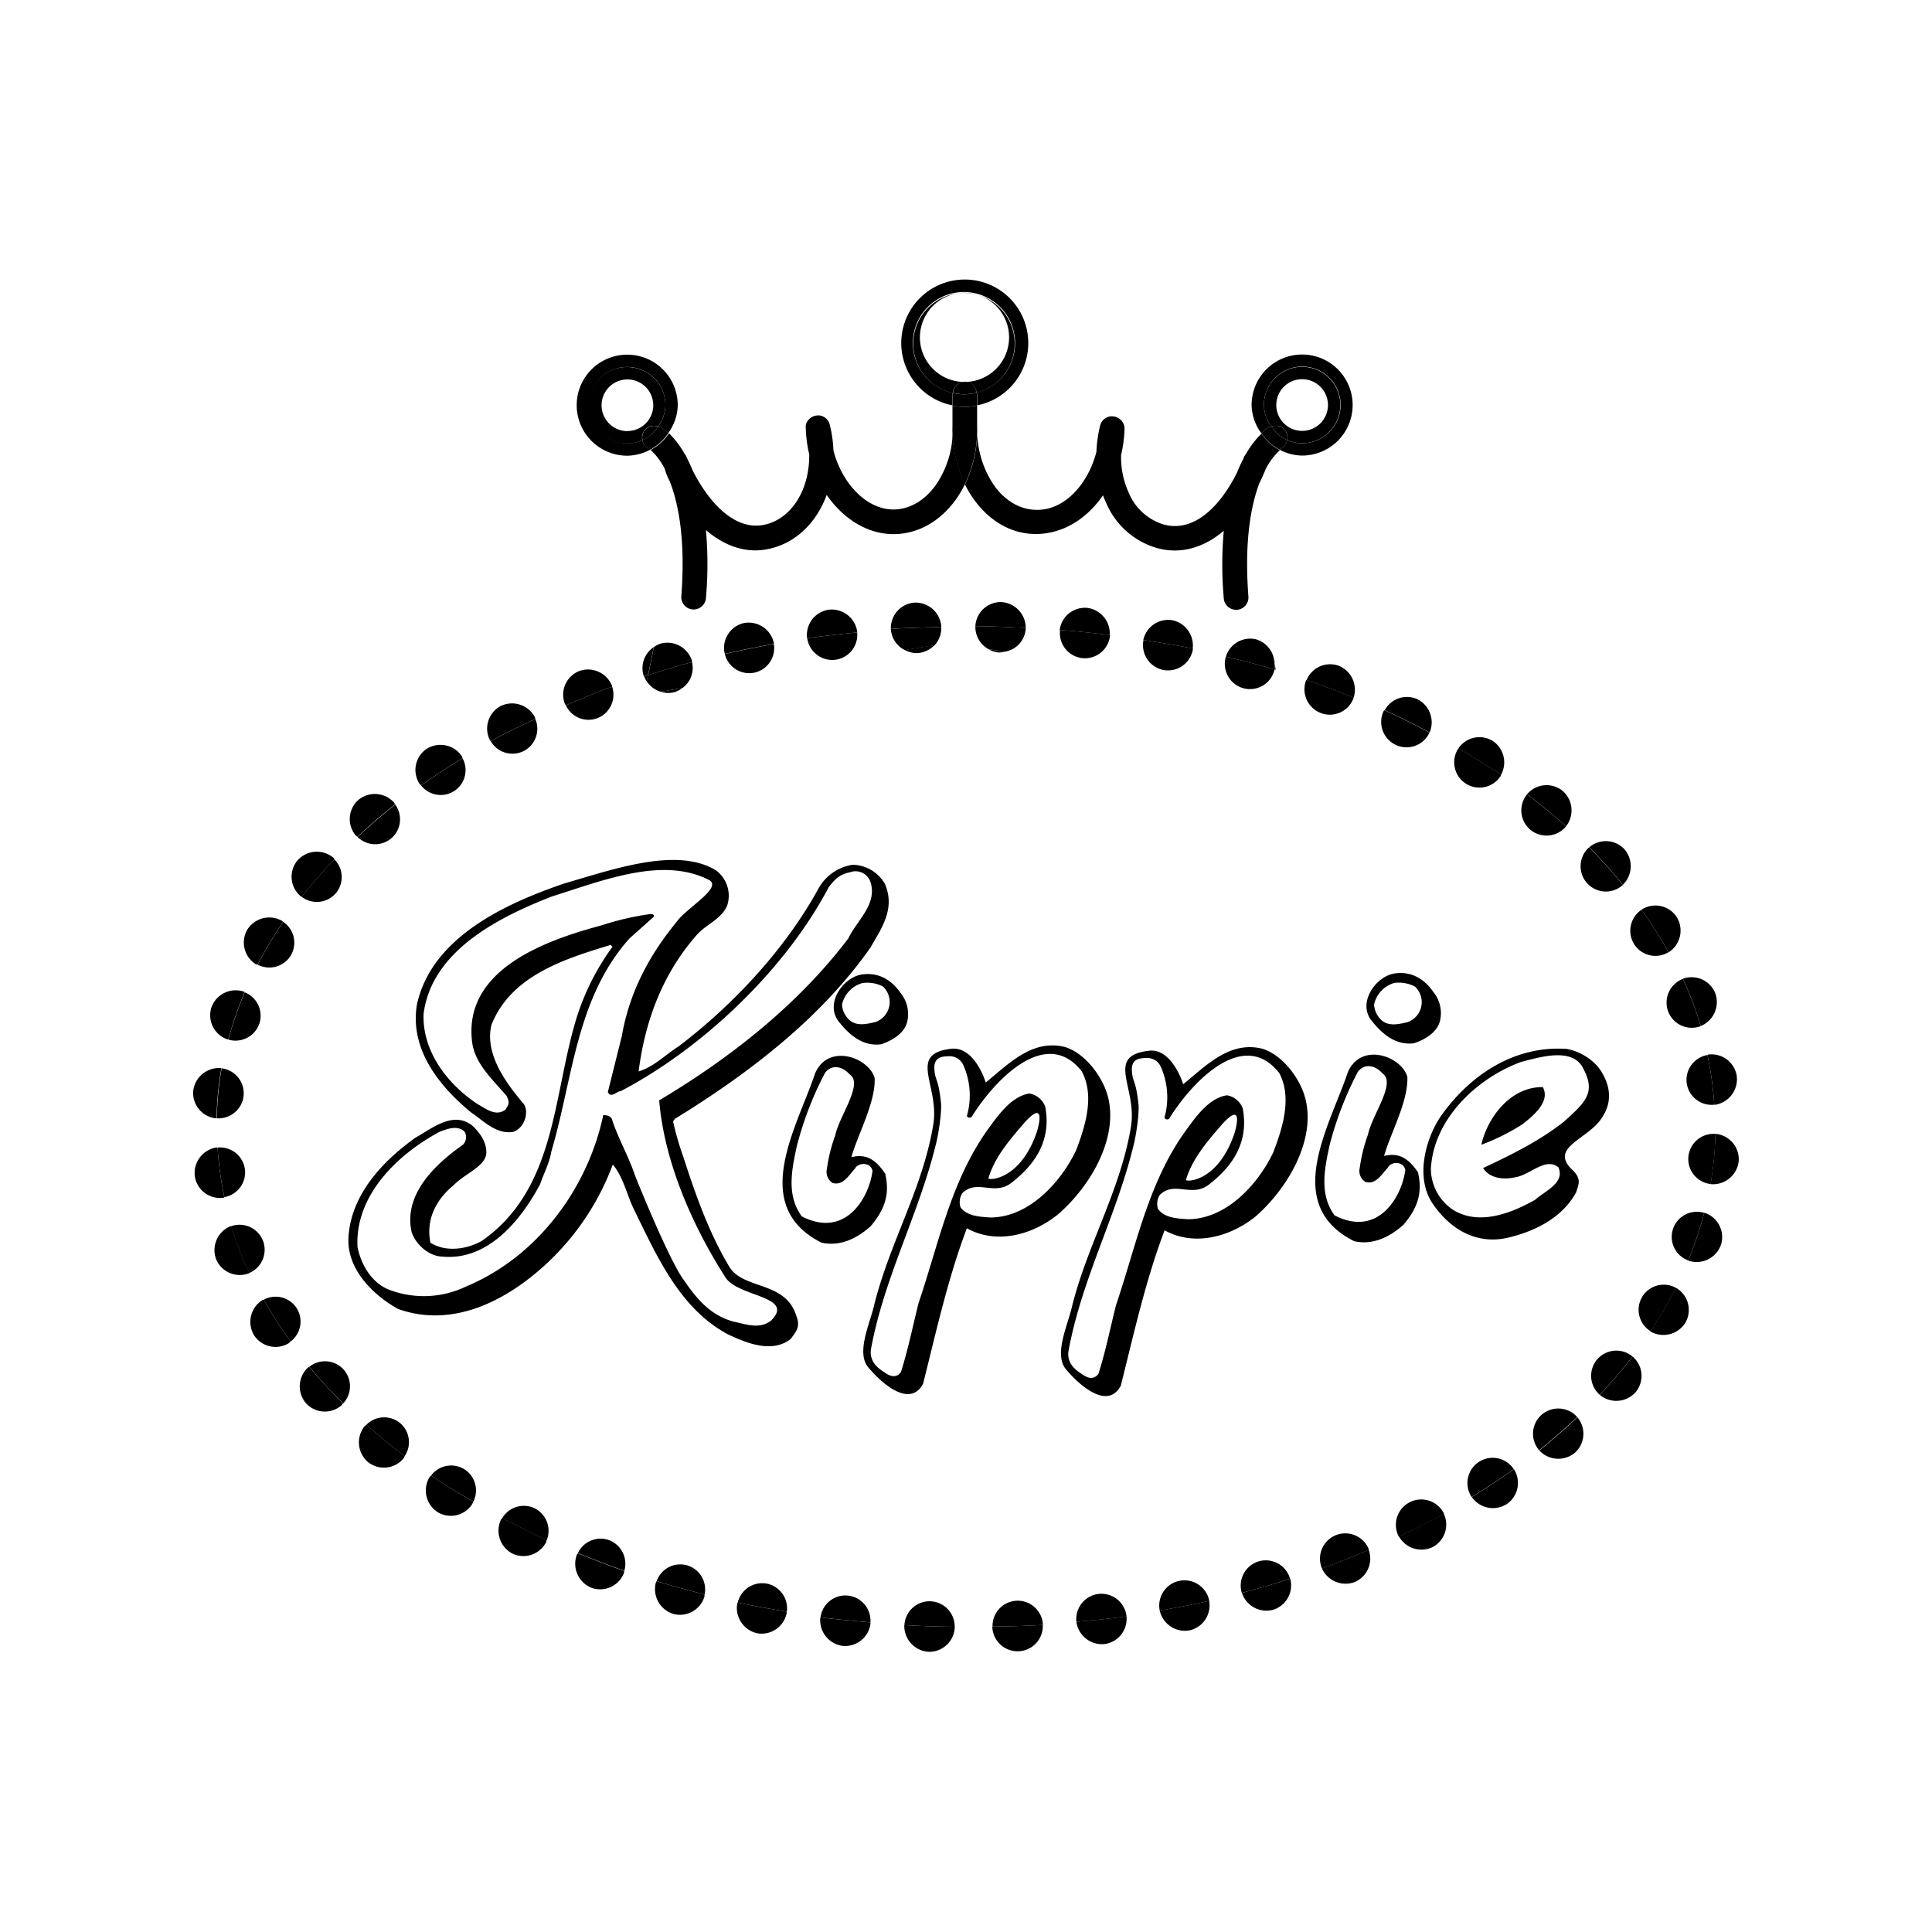 <svg id="Laag_1" data-name="Laag 1" xmlns="http://www.w3.org/2000/svg" viewBox="0 0 400 400"><title>svg-verzamel</title><path d="M264.09,138.69c0-.4-.12-.84-.18-1.26a4.7,4.7,0,0,1-.06,1.18Z"/><path d="M187.22,336.59a5.36,5.36,0,0,0,5.12,5.4,5.28,5.28,0,0,0,5.33-5.07s0-.07,0-.11c-3.5-.05-7-.15-10.41-.35C187.25,336.51,187.22,336.54,187.22,336.59Z"/><path d="M192.68,331.53a5.21,5.21,0,0,0-5.43,4.93c3.44.2,6.91.3,10.41.35A5.23,5.23,0,0,0,192.68,331.53Z"/><path d="M169.83,335a5.35,5.35,0,0,0,4.7,5.77,5.3,5.3,0,0,0,5.7-4.65c0-.08,0-.14,0-.22-3.47-.31-6.94-.6-10.33-1.05C169.87,334.89,169.84,334.93,169.83,335Z"/><path d="M175.65,330.36a5.2,5.2,0,0,0-5.77,4.48c3.39.45,6.86.74,10.33,1.05A5.21,5.21,0,0,0,175.65,330.36Z"/><path d="M152.63,332.05a5.36,5.36,0,0,0,4.24,6.12,5.29,5.29,0,0,0,6-4.19c0-.11,0-.21,0-.31-3.42-.58-6.84-1.16-10.17-1.88C152.72,331.88,152.65,332,152.63,332.05Z"/><path d="M158.8,327.88a5.21,5.21,0,0,0-6.06,3.91c3.33.72,6.75,1.3,10.17,1.88A5.22,5.22,0,0,0,158.8,327.88Z"/><path d="M135.77,327.72a5.36,5.36,0,0,0,3.72,6.45,5.29,5.29,0,0,0,6.37-3.67c0-.13,0-.26,0-.39-3.36-.85-6.67-1.76-9.92-2.76C135.91,327.49,135.81,327.58,135.77,327.72Z"/><path d="M142.26,324.09a5.17,5.17,0,0,0-6.3,3.26c3.25,1,6.56,1.91,9.92,2.76A5.17,5.17,0,0,0,142.26,324.09Z"/><path d="M119.39,322a5.36,5.36,0,0,0,3.13,6.76,5.29,5.29,0,0,0,6.67-3.1c.05-.14,0-.28.07-.41-3.29-1.14-6.47-2.38-9.61-3.67C119.58,321.69,119.45,321.79,119.39,322Z"/><path d="M126.18,318.9a5.2,5.2,0,0,0-6.53,2.63c3.14,1.29,6.32,2.53,9.61,3.67A5.21,5.21,0,0,0,126.18,318.9Z"/><path d="M103.69,314.68a5.35,5.35,0,0,0,2.46,7,5.29,5.29,0,0,0,6.94-2.43c.06-.13,0-.27.1-.39-3.17-1.44-6.2-3-9.2-4.59C103.9,314.43,103.77,314.53,103.69,314.68Z"/><path d="M110.74,312.3a5.19,5.19,0,0,0-6.75,2c3,1.59,6,3.15,9.2,4.59A5.2,5.2,0,0,0,110.74,312.3Z"/><path d="M88.93,305.83a5.33,5.33,0,0,0,1.68,7.24,5.26,5.26,0,0,0,7.16-1.66,4.5,4.5,0,0,0,.2-.51c-3-1.75-5.93-3.53-8.71-5.42C89.16,305.61,89,305.68,88.93,305.83Z"/><path d="M96.2,304.23a5.2,5.2,0,0,0-6.94,1.25C92,307.37,95,309.15,98,310.9A5.19,5.19,0,0,0,96.2,304.23Z"/><path d="M75.45,295.33a5.35,5.35,0,0,0,.77,7.4,5.28,5.28,0,0,0,7.31-.76c.13-.15.16-.34.27-.49-2.78-2.1-5.4-4.27-7.92-6.5C75.75,295.11,75.58,295.18,75.45,295.33Z"/><path d="M82.86,294.65a5.18,5.18,0,0,0-7,.33c2.52,2.23,5.14,4.4,7.92,6.5A5.18,5.18,0,0,0,82.86,294.65Z"/><path d="M63.73,283.16a5.34,5.34,0,0,0-.31,7.44,5.27,5.27,0,0,0,7.34.31c.1-.1.15-.24.25-.34q-3.72-3.69-7-7.6C64,283.05,63.83,283.07,63.73,283.16Z"/><path d="M71.16,283.57a5.19,5.19,0,0,0-7.11-.6q3.24,3.9,7,7.6A5.2,5.2,0,0,0,71.16,283.57Z"/><path d="M54.23,269.23a5.35,5.35,0,0,0-1.6,7.27,5.29,5.29,0,0,0,7.18,1.58c.14-.09.22-.23.35-.33a88.57,88.57,0,0,1-5.55-8.66C54.48,269.15,54.35,269.16,54.23,269.23Z"/><path d="M61.47,270.92a5.17,5.17,0,0,0-6.86-1.83,88.57,88.57,0,0,0,5.55,8.66A5.18,5.18,0,0,0,61.47,270.92Z"/><path d="M47.73,253.87a5.35,5.35,0,0,0-3,6.79,5.29,5.29,0,0,0,6.71,3c.07,0,.12-.09.19-.12a74.81,74.81,0,0,1-3.75-9.69A.5.5,0,0,0,47.73,253.87Z"/><path d="M54.49,257a5.21,5.21,0,0,0-6.64-3.13,74.81,74.81,0,0,0,3.75,9.69A5.22,5.22,0,0,0,54.49,257Z"/><path d="M44.82,237.57a5.36,5.36,0,0,0-4.48,6,5.28,5.28,0,0,0,5.87,4.42,2.5,2.5,0,0,0,.25-.09,69.18,69.18,0,0,1-1.41-10.26A1.79,1.79,0,0,0,44.82,237.57Z"/><path d="M50.71,242.12a5.2,5.2,0,0,0-5.66-4.53,69.18,69.18,0,0,0,1.41,10.26A5.2,5.2,0,0,0,50.71,242.12Z"/><path d="M45.75,221.14A5.36,5.36,0,0,0,40,225.89a5.28,5.28,0,0,0,4.7,5.65.57.57,0,0,0,.13,0,68.75,68.75,0,0,1,1-10.35A.74.74,0,0,0,45.75,221.14Z"/><path d="M50.43,226.92a5.21,5.21,0,0,0-4.54-5.74,68.75,68.75,0,0,0-1,10.35A5.22,5.22,0,0,0,50.43,226.92Z"/><path d="M50.41,205.28a5.34,5.34,0,0,0-6.65,3.33,5.28,5.28,0,0,0,3.3,6.57c.07,0,.14,0,.21,0a76.1,76.1,0,0,1,3.39-9.79A2,2,0,0,0,50.41,205.28Z"/><path d="M53.67,212a5.21,5.21,0,0,0-3-6.55,76.1,76.1,0,0,0-3.39,9.79A5.22,5.22,0,0,0,53.67,212Z"/><path d="M58.37,190.64a5.36,5.36,0,0,0-7.2,1.89A5.3,5.3,0,0,0,53,199.65c.1,0,.21,0,.31.1a86.63,86.63,0,0,1,5.29-8.86C58.54,190.82,58.48,190.71,58.37,190.64Z"/><path d="M60.18,197.86a5.2,5.2,0,0,0-1.54-7,86.63,86.63,0,0,0-5.29,8.86A5.2,5.2,0,0,0,60.18,197.86Z"/><path d="M69,177.56a5.36,5.36,0,0,0-7.42.59,5.29,5.29,0,0,0,.58,7.33c.1.08.22.11.32.18,2.09-2.66,4.38-5.23,6.79-7.74A4.22,4.22,0,0,0,69,177.56Z"/><path d="M69.47,185a5.19,5.19,0,0,0-.23-7.07c-2.41,2.51-4.7,5.08-6.79,7.74A5.19,5.19,0,0,0,69.47,185Z"/><path d="M81.59,166.17a5.34,5.34,0,0,0-7.42-.53,5.28,5.28,0,0,0-.52,7.33c.1.12.24.17.35.28,2.48-2.3,5-4.55,7.8-6.71C81.71,166.42,81.69,166.28,81.59,166.17Z"/><path d="M81,173.58a5.19,5.19,0,0,0,.83-7c-2.75,2.16-5.32,4.41-7.8,6.71A5.19,5.19,0,0,0,81,173.58Z"/><path d="M95.6,156.53a5.36,5.36,0,0,0-7.3-1.47,5.27,5.27,0,0,0-1.45,7.2c.09.14.23.21.33.34,2.75-1.95,5.63-3.82,8.6-5.62C95.7,156.83,95.69,156.67,95.6,156.53Z"/><path d="M94,163.8A5.18,5.18,0,0,0,95.78,157c-3,1.8-5.85,3.67-8.6,5.62A5.17,5.17,0,0,0,94,163.8Z"/><path d="M110.73,148.46a5.35,5.35,0,0,0-7.09-2.27,5.29,5.29,0,0,0-2.24,7c0,.1.15.16.2.25,3-1.63,6.1-3.12,9.23-4.6C110.78,148.72,110.79,148.59,110.73,148.46Z"/><path d="M108.37,155.52a5.18,5.18,0,0,0,2.46-6.67c-3.13,1.48-6.27,3-9.23,4.6A5.19,5.19,0,0,0,108.37,155.52Z"/><path d="M126.68,141.91a5.35,5.35,0,0,0-6.83-2.95,5.27,5.27,0,0,0-2.91,6.74,3.7,3.7,0,0,0,.21.33c3.14-1.34,6.29-2.68,9.58-3.87C126.7,142.08,126.72,142,126.68,141.91Z"/><path d="M123.65,148.7a5.2,5.2,0,0,0,3.08-6.54c-3.29,1.19-6.44,2.53-9.58,3.87A5.18,5.18,0,0,0,123.65,148.7Z"/><path d="M135.31,134a5.25,5.25,0,0,0-2.11,5.71c0,.12.12.2.16.31l.79-.25C134.58,137.82,135,135.87,135.31,134Z"/><path d="M143.27,137.08a2.3,2.3,0,0,0,0-.26,5.34,5.34,0,0,0-6.53-3.56,5.1,5.1,0,0,0-1.4.75c-.33,1.86-.73,3.81-1.16,5.77C137.15,138.82,140.17,137.9,143.27,137.08Z"/><path d="M134.15,139.78l-.79.25a4.71,4.71,0,0,0,.51,1C134,140.59,134.06,140.19,134.15,139.78Z"/><path d="M139.61,143.31a5.21,5.21,0,0,0,1.69-.87l-4.5.77A4.88,4.88,0,0,0,139.61,143.31Z"/><path d="M143.27,137.08c-3.1.82-6.12,1.74-9.12,2.7-.09.41-.19.81-.28,1.22a5.11,5.11,0,0,0,2.93,2.21l4.5-.77A5.13,5.13,0,0,0,143.27,137.08Z"/><path d="M160.22,133.13A5.34,5.34,0,0,0,154,129a5.28,5.28,0,0,0-4,6.14c0,.09.08.15.1.23,3.33-.77,6.72-1.45,10.15-2.07C160.21,133.27,160.24,133.2,160.22,133.13Z"/><path d="M156.06,139.29a5.2,5.2,0,0,0,4.16-5.95c-3.43.62-6.82,1.3-10.15,2.07A5.2,5.2,0,0,0,156.06,139.29Z"/><path d="M177.48,130.79a5.34,5.34,0,0,0-5.88-4.56,5.28,5.28,0,0,0-4.51,5.8c0,.05,0,.08,0,.12,3.4-.5,6.86-.86,10.34-1.22C177.46,130.88,177.49,130.84,177.48,130.79Z"/><path d="M172.84,136.61a5.21,5.21,0,0,0,4.63-5.68c-3.48.36-6.94.72-10.34,1.22A5.23,5.23,0,0,0,172.84,136.61Z"/><path d="M194.89,129.76a5.35,5.35,0,0,0-5.52-5,5.29,5.29,0,0,0-4.93,5.45c3.43-.24,6.94-.3,10.44-.39C194.88,129.8,194.89,129.78,194.89,129.76Z"/><path d="M189.83,135.22a5.31,5.31,0,0,0,3.66-1.66l-6.15,1A4.92,4.92,0,0,0,189.83,135.22Z"/><path d="M194.88,129.83c-3.5.09-7,.15-10.44.39h0a5.22,5.22,0,0,0,2.9,4.38l6.15-1A5.21,5.21,0,0,0,194.88,129.83Z"/><path d="M207.24,124.65a5.26,5.26,0,0,0-5.3,5c3.52,0,7,.19,10.43.36A5.36,5.36,0,0,0,207.24,124.65Z"/><path d="M206.92,135.1a6.31,6.31,0,0,0,1-.15l-3.25-.54A4.83,4.83,0,0,0,206.92,135.1Z"/><path d="M212.37,130v0c-3.46-.17-6.91-.34-10.43-.36,0,0,0,0,0,.07a5.24,5.24,0,0,0,2.72,4.69l3.25.54A5.13,5.13,0,0,0,212.37,130Z"/><path d="M225.06,125.85a5.27,5.27,0,0,0-5.66,4.57c3.49.27,6.94.63,10.36,1.06A5.34,5.34,0,0,0,225.06,125.85Z"/><path d="M224,136.25a5.23,5.23,0,0,0,5.82-4.64c0-.05,0-.09,0-.13-3.42-.43-6.87-.79-10.36-1.06a.24.24,0,0,0,0,.09A5.23,5.23,0,0,0,224,136.25Z"/><path d="M242.71,128.41a5.27,5.27,0,0,0-6,4.09c3.44.55,6.88,1.08,10.23,1.77A5.34,5.34,0,0,0,242.71,128.41Z"/><path d="M240.8,138.7a5.23,5.23,0,0,0,6.16-4.18,2.09,2.09,0,0,0,0-.25c-3.35-.69-6.79-1.22-10.23-1.77,0,0,0,.07,0,.11A5.25,5.25,0,0,0,240.8,138.7Z"/><path d="M263.73,136.11c.06.46.12.88.18,1.32A4.89,4.89,0,0,0,263.73,136.11Z"/><path d="M260.11,132.38a5.26,5.26,0,0,0-6.3,3.56c3.4.83,6.76,1.69,10,2.67a4.7,4.7,0,0,0,.06-1.18c-.06-.44-.12-.86-.18-1.32A5.33,5.33,0,0,0,260.11,132.38Z"/><path d="M257.35,142.47a5.22,5.22,0,0,0,6.48-3.65c0-.07,0-.14,0-.21-3.28-1-6.64-1.84-10-2.67,0,.05-.05.08-.06.13A5.23,5.23,0,0,0,257.35,142.47Z"/><path d="M277.09,137.81a5.27,5.27,0,0,0-6.58,3c3.33,1.13,6.57,2.34,9.75,3.62A5.34,5.34,0,0,0,277.09,137.81Z"/><path d="M273.45,147.62a5.23,5.23,0,0,0,6.78-3.07c0-.05,0-.1,0-.15-3.18-1.28-6.42-2.49-9.75-3.62,0,.05-.07.08-.09.14A5.25,5.25,0,0,0,273.45,147.62Z"/><path d="M293.47,144.77a5.24,5.24,0,0,0-6.78,2.27c3.21,1.44,6.27,3,9.3,4.61A5.36,5.36,0,0,0,293.47,144.77Z"/><path d="M288.91,154.19a5.23,5.23,0,0,0,7-2.4s0-.1,0-.14c-3-1.6-6.09-3.17-9.3-4.61,0,.07-.11.11-.15.19A5.25,5.25,0,0,0,288.91,154.19Z"/><path d="M309,153.37a5.27,5.27,0,0,0-7.06,1.57c3,1.77,6,3.56,8.83,5.48A5.33,5.33,0,0,0,309,153.37Z"/><path d="M303.47,162.23a5.22,5.22,0,0,0,7.26-1.62c0-.06,0-.13.07-.19-2.81-1.92-5.8-3.71-8.83-5.48,0,.05-.07.07-.1.11A5.25,5.25,0,0,0,303.47,162.23Z"/><path d="M323.45,163.68a5.28,5.28,0,0,0-7.28.75q4.24,3.21,8.07,6.63A5.33,5.33,0,0,0,323.45,163.68Z"/><path d="M316.83,171.78a5.24,5.24,0,0,0,7.41-.7v0q-3.83-3.42-8.07-6.63s0,0,0,0A5.24,5.24,0,0,0,316.83,171.78Z"/><path d="M336,183.18a5.36,5.36,0,0,0,.27-7.41,5.26,5.26,0,0,0-7.24-.34C331.56,177.93,333.85,180.53,336,183.18Z"/><path d="M328.57,182.83a5.23,5.23,0,0,0,7.44.38l0,0c-2.18-2.65-4.47-5.25-7-7.75a.6.6,0,0,0-.11.06A5.25,5.25,0,0,0,328.57,182.83Z"/><path d="M345.57,197.1a5.34,5.34,0,0,0,1.56-7.27,5.27,5.27,0,0,0-7.18-1.55l-.08.07a88.79,88.79,0,0,1,5.57,8.8A.69.69,0,0,0,345.57,197.1Z"/><path d="M338.31,195.45a5.22,5.22,0,0,0,7.13,1.7,88.79,88.79,0,0,0-5.57-8.8A5.23,5.23,0,0,0,338.31,195.45Z"/><path d="M355.13,205.64a5.28,5.28,0,0,0-6.71-3,75.75,75.75,0,0,1,3.71,9.78A5.35,5.35,0,0,0,355.13,205.64Z"/><path d="M345.36,209.37a5.23,5.23,0,0,0,6.77,3.08h0a75.75,75.75,0,0,0-3.71-9.78h0A5.26,5.26,0,0,0,345.36,209.37Z"/><path d="M355.12,228.73a5.36,5.36,0,0,0,4.45-6,5.27,5.27,0,0,0-5.89-4.39c-.07,0-.12,0-.18.06a72.36,72.36,0,0,1,1.42,10.29C355,228.71,355.05,228.74,355.12,228.73Z"/><path d="M349.21,224.21a5.21,5.21,0,0,0,5.71,4.51,72.36,72.36,0,0,0-1.42-10.29A5.23,5.23,0,0,0,349.21,224.21Z"/><path d="M354.28,245.17a5.34,5.34,0,0,0,5.7-4.78,5.28,5.28,0,0,0-4.72-5.63s-.07,0-.11,0a71.53,71.53,0,0,1-1,10.37S354.24,245.17,354.28,245.17Z"/><path d="M349.57,239.41a5.21,5.21,0,0,0,4.6,5.73,71.53,71.53,0,0,0,1-10.37A5.22,5.22,0,0,0,349.57,239.41Z"/><path d="M349.69,261.05a5.34,5.34,0,0,0,6.63-3.37,5.28,5.28,0,0,0-3.32-6.55,1.11,1.11,0,0,0-.17,0,76.44,76.44,0,0,1-3.3,9.85C349.59,261,349.63,261,349.69,261.05Z"/><path d="M346.4,254.37a5.2,5.2,0,0,0,3.13,6.59,76.44,76.44,0,0,0,3.3-9.85A5.21,5.21,0,0,0,346.4,254.37Z"/><path d="M341.8,275.72a5.35,5.35,0,0,0,7.18-1.94,5.27,5.27,0,0,0-1.89-7.09.88.88,0,0,0-.15-.05,87.78,87.78,0,0,1-5.23,9S341.76,275.69,341.8,275.72Z"/><path d="M340,268.5a5.22,5.22,0,0,0,1.75,7.13,87.78,87.78,0,0,0,5.23-9A5.21,5.21,0,0,0,340,268.5Z"/><path d="M331.25,288.82a5.34,5.34,0,0,0,7.41-.61,5.28,5.28,0,0,0-.61-7.33s0,0-.05,0c-2.09,2.72-4.38,5.34-6.8,7.92C331.22,288.78,331.23,288.81,331.25,288.82Z"/><path d="M330.72,281.4a5.23,5.23,0,0,0,.48,7.37c2.42-2.58,4.71-5.2,6.8-7.92A5.24,5.24,0,0,0,330.72,281.4Z"/><path d="M326.08,300.77a5.3,5.3,0,0,0,.5-7.34s0,0,0,0c-2.5,2.36-5.1,4.66-7.88,6.87A5.36,5.36,0,0,0,326.08,300.77Z"/><path d="M319.26,292.84a5.22,5.22,0,0,0-.6,7.41v0c2.78-2.21,5.38-4.51,7.88-6.87A5.24,5.24,0,0,0,319.26,292.84Z"/><path d="M312,311.38a5.29,5.29,0,0,0,1.44-7.2c-2.79,2-5.71,3.91-8.73,5.76A5.34,5.34,0,0,0,312,311.38Z"/><path d="M306.22,302.65a5.23,5.23,0,0,0-1.54,7.28h0c3-1.85,5.94-3.76,8.73-5.76h0A5.24,5.24,0,0,0,306.22,302.65Z"/><path d="M296.67,320.28a5.28,5.28,0,0,0,2.26-6.87c-3,1.66-6.11,3.2-9.29,4.7A5.35,5.35,0,0,0,296.67,320.28Z"/><path d="M291.91,311a5.24,5.24,0,0,0-2.34,7.07l.07.08c3.18-1.5,6.3-3,9.29-4.7,0,0,0-.09,0-.14A5.25,5.25,0,0,0,291.91,311Z"/><path d="M280.46,327.55a5.28,5.28,0,0,0,2.92-6.68c-3.17,1.34-6.36,2.67-9.68,3.86A5.35,5.35,0,0,0,280.46,327.55Z"/><path d="M276.65,317.81a5.24,5.24,0,0,0-3,6.8,1.25,1.25,0,0,0,.08.12c3.32-1.19,6.51-2.52,9.68-3.86,0,0,0-.05,0-.07A5.25,5.25,0,0,0,276.65,317.81Z"/><path d="M263.62,333.28a5.28,5.28,0,0,0,3.51-6.41c-3.28,1.05-6.61,2-10,2.92A5.34,5.34,0,0,0,263.62,333.28Z"/><path d="M260.71,323.23a5.24,5.24,0,0,0-3.63,6.5l0,.06c3.41-.89,6.74-1.87,10-2.92,0,0,0,0,0-.06A5.23,5.23,0,0,0,260.71,323.23Z"/><path d="M240.11,333.46a5.35,5.35,0,0,0,6.23,4.08,5.29,5.29,0,0,0,4-6.09c-3.36.76-6.79,1.4-10.25,2Z"/><path d="M244.26,327.28a5.23,5.23,0,0,0-4.15,6.18c3.46-.61,6.89-1.25,10.25-2,0,0,0,0,0-.07A5.25,5.25,0,0,0,244.26,327.28Z"/><path d="M222.86,335.83a5.35,5.35,0,0,0,5.88,4.55,5.27,5.27,0,0,0,4.49-5.73c-3.39.48-6.88.79-10.37,1.12Z"/><path d="M227.48,330a5.24,5.24,0,0,0-4.62,5.78c3.49-.33,7-.64,10.37-1.12,0,0,0-.06,0-.09A5.25,5.25,0,0,0,227.48,330Z"/><path d="M205.45,336.88a5.23,5.23,0,0,0,10.45-.46c-3.43.22-6.94.29-10.43.35C205.47,336.81,205.45,336.84,205.45,336.88Z"/><path d="M210.5,331.41a5.21,5.21,0,0,0-5,5.36c3.49-.06,7-.13,10.43-.35v0A5.24,5.24,0,0,0,210.5,331.41Z"/><path d="M202.28,88c0,.13,0,.26,0,.39,0-.12,0-.24,0-.36V83.92h0Z"/><path d="M138.7,99.73c1.79,4.64,3.25,12.08,2.36,23.71a2.56,2.56,0,0,0,2.36,2.74h.19a2.55,2.55,0,0,0,2.55-2.37,80.6,80.6,0,0,0,0-14.07c4.12,3.56,8.81,5,13.5,3.79,5.39-1.33,9.48-5.55,11.5-11.07,3.47,5.06,8.64,8.26,14.19,8.12,4.85-.14,9.28-2.65,12.5-7.09a22,22,0,0,0,1.95-3.28,26.22,26.22,0,0,1-2.56-11.92,20.09,20.09,0,0,1-3.53,12.19c-2.26,3.12-5.28,4.9-8.5,5-5.6.15-10.82-5.17-12.65-12.19a26.74,26.74,0,0,0-.75-5.31,3.16,3.16,0,0,0-.22-.61,2.45,2.45,0,0,0-.73-.86,2.51,2.51,0,0,0-1-.47,2.74,2.74,0,0,0-.86,0,2.44,2.44,0,0,0-.84.27,2.49,2.49,0,0,0-.86.72,2.45,2.45,0,0,0-.47,1,2.81,2.81,0,0,0,0,.65,27,27,0,0,0,.71,5.38c.1,7.08-3.44,13.14-9,14.52-6.33,1.56-11.84-4.6-15.16-11.24-.34-.84-.7-1.61-1.06-2.31,0-.12-.1-.23-.14-.35a2.92,2.92,0,0,0-.43-.7,19.1,19.1,0,0,0-3.24-4.27,10.33,10.33,0,0,1-3.81,3.44,13.82,13.82,0,0,1,2.93,3.91C137.86,98,138.27,98.87,138.7,99.73Z"/><path d="M201.69,103.47c3.21,4.44,7.65,7,12.49,7.09,5.68.09,10.71-3,14.18-8,.21.55.43,1.08.68,1.61a16.36,16.36,0,0,0,10.84,9.39c4.73,1.17,9.4-.18,13.49-3.67a79.43,79.43,0,0,0,0,14,2.55,2.55,0,0,0,2.54,2.36h.2a2.56,2.56,0,0,0,2.36-2.74c-.87-11.41.51-18.8,2.26-23.45q.69-1.41,1.32-2.94a13.59,13.59,0,0,1,2.93-3.91,10.39,10.39,0,0,1-3.81-3.43,18.91,18.91,0,0,0-3.23,4.25,2.48,2.48,0,0,0-.45.73c0,.12-.09.22-.13.34a27.46,27.46,0,0,0-1.22,2.69c-3.34,6.71-8.64,12.42-15,10.86a11.38,11.38,0,0,1-7.43-6.6,17.76,17.76,0,0,1-1.6-7.84,26.63,26.63,0,0,0,.71-5.34,2.35,2.35,0,0,0-.06-.65,2.39,2.39,0,0,0-.46-1,2.47,2.47,0,0,0-.87-.73,2.25,2.25,0,0,0-.82-.26,2.42,2.42,0,0,0-.89,0,2.55,2.55,0,0,0-1,.45,2.42,2.42,0,0,0-.74.88,2.61,2.61,0,0,0-.22.61,27,27,0,0,0-.76,5.38c-1.81,7-6.92,12.28-12.64,12-3.22-.09-6.24-1.86-8.51-5a20.26,20.26,0,0,1-3.52-12.1,26,26,0,0,1-2.55,11.85A22.5,22.5,0,0,0,201.69,103.47Z"/><path d="M197.2,84h0v4c0,.13,0,.26,0,.39,0-.07,0-.14,0-.22Z"/><path d="M133,91.13a7.9,7.9,0,1,1,4.77-7.24,7.64,7.64,0,0,1-1.56,4.45c.17.06.35,0,.51.07a9.44,9.44,0,0,1,1.6,1.29,10.18,10.18,0,0,0,2-5.81A10.46,10.46,0,1,0,129.9,94.35a10.33,10.33,0,0,0,4.65-1.21c-.23-.2-.39-.32-.4-.33A2.54,2.54,0,0,1,133,91.13Z"/><path d="M202.3,88.37c0-.13,0-.26,0-.39v-4a13,13,0,0,1-2.66.27A13.79,13.79,0,0,1,197.2,84v4.12c0,.08,0,.15,0,.22a26.22,26.22,0,0,0,2.56,11.92A26,26,0,0,0,202.3,88.37Z"/><path d="M138.36,89.7a9.44,9.44,0,0,0-1.6-1.29c-.16-.09-.34,0-.51-.07A7.8,7.8,0,0,1,133,91.13a2.54,2.54,0,0,0,1.11,1.68s.17.13.4.33A10.33,10.33,0,0,0,138.36,89.7Z"/><path d="M129.9,76A7.91,7.91,0,1,0,133,91.13a2.49,2.49,0,0,1,.28-1.82,2.45,2.45,0,0,1,2.93-1,7.64,7.64,0,0,0,1.56-4.45A7.91,7.91,0,0,0,129.9,76Zm0,13.26a5.35,5.35,0,1,1,5.35-5.35A5.36,5.36,0,0,1,129.9,89.24Z"/><path d="M133.32,89.31a2.49,2.49,0,0,0-.28,1.82,7.8,7.8,0,0,0,3.21-2.79A2.45,2.45,0,0,0,133.32,89.31Z"/><path d="M263.24,88.32a7.69,7.69,0,0,1-1.56-4.46,7.94,7.94,0,1,1,4.79,7.26,2.5,2.5,0,0,1-1.14,1.67,4.26,4.26,0,0,0-.39.32,10.17,10.17,0,0,0,4.65,1.21,10.46,10.46,0,1,0-10.46-10.46,10.16,10.16,0,0,0,2,5.82,9.44,9.44,0,0,1,1.6-1.29C262.89,88.3,263.07,88.37,263.24,88.32Z"/><path d="M264.94,93.11a4.26,4.26,0,0,1,.39-.32,2.5,2.5,0,0,0,1.14-1.67,7.75,7.75,0,0,1-3.23-2.8c-.17.05-.35,0-.51.07a9.44,9.44,0,0,0-1.6,1.29A10.39,10.39,0,0,0,264.94,93.11Z"/><path d="M277.5,83.86a7.91,7.91,0,0,0-15.82,0,7.69,7.69,0,0,0,1.56,4.46,2.45,2.45,0,0,1,3,1,2.53,2.53,0,0,1,.25,1.8,7.89,7.89,0,0,0,11-7.26Zm-13.26,0a5.35,5.35,0,1,1,5.35,5.35A5.36,5.36,0,0,1,264.24,83.86Z"/><path d="M263.24,88.32a7.75,7.75,0,0,0,3.23,2.8,2.53,2.53,0,0,0-.25-1.8A2.45,2.45,0,0,0,263.24,88.32Z"/><path d="M199.73,79c-.06,0-.09,0-.15.06h0l.07,0s.05,0,.07,0h0S199.76,79,199.73,79Z"/><path d="M199.69,79.07l.1,0h0S199.72,79.07,199.69,79.07Z"/><path d="M197.26,81.36a10.58,10.58,0,1,1,4.93-.07c0,.12.13.19.13.31v2.32a13.15,13.15,0,1,0-5.15,0V81.57C197.17,81.49,197.26,81.44,197.26,81.36Z"/><path d="M202.19,81.29h0c0,.1.11.17.11.27v2.36h0V81.6C202.32,81.48,202.21,81.41,202.19,81.29Z"/><path d="M197.2,81.6c0-.09.09-.14.1-.23h0c0,.08-.09.13-.09.21V84h0Z"/><path d="M202.17,81.3a10.67,10.67,0,0,1-2.55.34,10.44,10.44,0,0,1-2.32-.27c0,.09-.1.14-.1.23V84a13.79,13.79,0,0,0,2.42.24,13,13,0,0,0,2.66-.27V81.57C202.28,81.47,202.18,81.4,202.17,81.3Z"/><path d="M199.58,79.08a9.23,9.23,0,1,1,.22,0,2.36,2.36,0,0,1,2.39,2.24,10.5,10.5,0,1,0-4.93.07A2.48,2.48,0,0,1,199.58,79.08Z"/><path d="M201.54,79.78a2.54,2.54,0,0,1,.63,1.52h0A2.54,2.54,0,0,0,201.54,79.78Z"/><path d="M199.69,79.07l-.07,0h0a2.48,2.48,0,0,0-2.32,2.28h0A2.5,2.5,0,0,1,199.69,79.07Z"/><path d="M199.8,79.05h0a2.56,2.56,0,0,1,1.75.73A2.52,2.52,0,0,0,199.8,79.05Z"/><path d="M202.17,81.3a2.32,2.32,0,0,0-2.38-2.25l-.1,0a2.5,2.5,0,0,0-2.39,2.3,10.44,10.44,0,0,0,2.32.27A10.67,10.67,0,0,0,202.17,81.3Z"/><path d="M151.12,262.47c-4.34-7.19-7.07-15-9.64-22.93a64.62,64.62,0,0,1-2.13-7.35l.4-.56c14.78-9.08,30-20.52,40.48-35.46,2.13-3.78,5.22-7.91,3-13.13a7.85,7.85,0,0,0-6.67-4,9.76,9.76,0,0,0-7.15,5c-6.71,12.25-17.39,23.85-28.92,32.61-2.73,1.72-5.17,4.26-8.27,5.18,1.29-10.16,4.78-19.88,11.77-27.95,2-2.49,5.22-3.38,6.55-6.35a6.53,6.53,0,0,0-2.33-7.35c-8.06-4.88-21-.28-31.41,2.74-11.92,4.09-27.39,11-30.48,25.06-1.52,9.15,4.46,16.78,11.2,22.32,2.7,1.85,5.18,4.55,8.68,4.06,2.66-.85,3.5-4.73,1.93-6.14-2.74-3.35-7.91-9.65-6.39-16,4.06-10.32,15.34-13.73,24.7-16.59l.36.4A50.53,50.53,0,0,0,119,212c-4.54,15.78-4.18,34.42-19.28,44.94-3.13,1.72-7.38,2.36-10.6.36-1-4.82,1.21-9,4.82-11.93,2.33-2.45,6.93-4,6.75-6.95-.08-2.09-1.21-3.69-2.73-5.22-4-3.41-8.43.4-11.93,2.33-7,5-13.45,12-13.89,20.8-.29,6.43,5,11.73,10.24,14.66,10.6,3.82,21-1,28.91-7.71a53.42,53.42,0,0,0,15.58-22.17c2.25,2.65,2.89,6.31,4.46,9.44,4.66,9.52,9.4,20.32,19.28,25.66,3.73,1.77,9.19,4.1,13.09,1,1-1.36,2.13-2.39,1.16-4.81C162.65,265.28,154.15,267,151.12,262.47Zm8.47,11c-2.45,1.77-5,.72-7.71.16-4.37-1.2-7.19-4.05-10.2-8.47-2.27-2.88-7.23-14.34-10.2-21.77-1.32-4-3.53-7.71-4.82-11.76-.4-.69-1.08-.73-1.76-.77-3.18,15.06-13.5,29.24-28.32,35.46a20.19,20.19,0,0,1-16.38.56c-3.49-1.6-5.46-5.21-6.18-8.67-.57-10.68,8.23-19.19,17-23.89,1.49-.57,3.77-1.45,5.18,0a2.23,2.23,0,0,1-.36,2.69c-6,4.22-12.37,10.44-10.6,18.15.88,2.49,3.53,4.94,6.34,5,9.48.92,16.35-7.63,20.25-15,.76-2.25,1.92-4.34,2.32-6.75,4.5-15.22,5.1-31.72,16.19-44.13l5-4.46c.24-.52-.4-.6-.81-.56a57.65,57.65,0,0,0-10,2.33c-11.73,3.13-28.6,9.19-26.79,24.09.52,4.46,4.14,7.71,7.11,11.17.81,1.54.4,1.92-.21,2.89-2,1.53-4.09-.24-5.78-1.16-6.27-4.14-11.48-11-11.16-18.68,1.69-13.21,15.94-20.16,26.58-24.3,10.61-3.33,23.06-8.39,32.66-3.33,2.46,1.66-4.83,5.74-6.79,8.52-5.87,7.1-9.88,14.86-11.41,23.73q-1.44,5.78-2.89,11.57c.64,1.4,1.81-.17,2.73-.21,16.95-8.91,34-25.1,43-42.2,1.25-1.61,2.18-2.64,4.42-3.09a3.25,3.25,0,0,1,4.25,2.12c1.37,4.58-2.81,7.8-4.61,11.57-10.41,13.77-24.7,24.94-39.16,33.53,1,12.33,6.59,25.54,13.7,36.63C152.73,268.57,164.84,268.3,159.59,273.47Z"/><path d="M173.56,211.39c2.26,2.89,5.07,5.3,8.84,4.82,2.17-.69,4.82-2.21,5.42-4.62a6.94,6.94,0,0,0-1.36-6c-1.89-2.73-4.54-4.29-7.91-3.85C174.69,202.23,170.76,207.61,173.56,211.39Zm9.24-7.15a4.39,4.39,0,0,1-1.52,7.35c-1.85.44-4.1,1-5.62-.61a4.64,4.64,0,0,1-1.33-3,6,6,0,0,1,4.22-4.45A7.08,7.08,0,0,1,182.8,204.24Z"/><path d="M183.27,243c-2.2-3.31-4.24-4.07-7-3.43,1.24-4.5,5.09-11.45,4.81-16.4-1.25-4.26-9.59-7.26-12.32-.95-3.69,11.08-13.81,27.43,1.32,35.06,4,.88,7.52-1,10.24-3.46C182.84,250.74,184.38,247.65,183.27,243ZM166,251.84c-3.21-4.37-2.09-9.67-1-14.66a70.51,70.51,0,0,1,5.78-15c1.36-1.93,3.7-1.41,5.15.28,2.89,1.93-2.18,8.59-3,12.6a33.51,33.51,0,0,0-1.73,6.95,2.72,2.72,0,0,0,1.16,2.9c2.21.68,3.46-1.73,4.62-2.9.64-1.4,3.3-1.44,3.66.4C180.05,247.58,175.26,256.6,166,251.84Z"/><path d="M298.22,231.23c-3.29,4.94-5.26,13.08-1.36,18.31,3.57,5.06,8.87,8.15,15.22,6.74,5.5-1.28,11.28-4,14.25-9.43.41-1.49,1.19-2.57-.56-4.42-5.5-4.94,3.25-6.49,6-11.2,2.79-4.22.68-8.34-1-10.45a11.6,11.6,0,0,0-6.34-3.61C313.68,216.41,304.36,222.43,298.22,231.23Zm29.68-9.8c2.53,4.88.21,6.88-4.06,10.76-5.26,4.15-11,6.91-16.78,9.64,1.28,2.08,4.17,2.49,6.58,1.92,3-.36,6.31-4.26,9-2.08,1.43,3.21-2.69,4.85-4.82,6.74-4.82,2.73-11.57,5.42-16.95,2.09a10.27,10.27,0,0,1-4.62-8.47c.49-10.32,9.56-18.84,18.68-22.17C318.86,218.86,325.81,216.67,327.9,221.43Z"/><path d="M319.43,225.08c-6.75-.12-11.49,6.39-12.74,11.93a44.7,44.7,0,0,0,8.48-4.22C317.62,230.9,321,228,319.43,225.08Z"/><path d="M228.35,224.32c-1.53-3.13-4.46-6.51-7.87-7.55-6.75-1.69-11.65,3.49-16.39,7.35-1-3.06-3.35-7.28-7-7-9.35,1-2.58,7.49-3.85,15.62-2.17,13.37-9.2,24.78-12.33,37.79-1,3.94-3.6,9.57-1.17,12.53s8.52,8.68,11.37,3.45c2.73-10.84,5.14-21.84,9.07-32.21,6,3.34,13.42,1.53,18.88-2.89C226.82,244.68,232.78,233.1,228.35,224.32ZM205,252.07c-2-.16-4.74-.2-6.14-2.13a3.51,3.51,0,0,1,.36-2.89c3.13-3.09,6.71.77,10.4-2.33,5.74-4.53,7.89-9.61,6.79-15.58a4.25,4.25,0,0,0-3.3-2.74c-3.85.61-6.58,4.71-8.67,7.55-7.63,10.73-10.12,23.66-14.26,35.83-1.2,4.78-2.17,9.63-3.65,14.29-1,1.33-2.29.9-3.49,0-1.77-1.08-3.08-2.58-2.7-4.82,2.7-14.65,9.72-27.54,13.3-41.84.84-3.09,1.39-7.89,1.16-9.24-.59-5.48-1.29-4.24-1.36-7.34.14-2,1.65-2.12,3.1-2.15a3.09,3.09,0,0,1,2.88,1.78,15.43,15.43,0,0,1,.76,10.6.64.64,0,0,0,1,.17c4.3-7,15.19-19.08,22.77-9.44,2.78,5.1.69,11.52-1.16,16.38C219.59,244.84,213,252.07,205,252.07Zm-.36-8.12c1.29-4.37,4.38-7.95,7.51-11.56,4.82-5.32,2.53,1.93,2.53,1.93C211.36,244.07,205.05,244.4,204.65,244Z"/><path d="M261.36,217.13c-6.75-1.69-11.65,3.49-16.39,7.35-1-3-3.35-7.28-6.95-6.95-9.35,1-2.58,7.5-3.85,15.63-2.17,13.37-9.2,24.77-12.33,37.78-1,3.94-3.6,9.58-1.16,12.53s8.51,8.68,11.36,3.45c2.73-10.84,5.14-21.84,9.08-32.2,5.94,3.33,13.41,1.52,18.87-2.89,7.71-6.79,13.66-18.37,9.23-27.15C267.7,221.55,264.77,218.18,261.36,217.13Zm2.28,21.4c-3.17,6.67-9.72,13.9-17.75,13.9-2-.16-4.74-.2-6.14-2.13a3.47,3.47,0,0,1,.36-2.89c3.13-3.09,6.71.77,10.4-2.33,5.75-4.53,7.89-9.61,6.79-15.58a4.22,4.22,0,0,0-3.29-2.73c-3.86.6-6.59,4.69-8.68,7.55C237.7,245,235.21,258,231.08,270.14c-1.21,4.78-2.17,9.64-3.66,14.3-1,1.32-2.29.89-3.49,0-1.77-1.09-3.08-2.59-2.69-4.82,2.69-14.66,9.72-27.55,13.29-41.85.84-3.09,1.39-7.89,1.17-9.24-.6-5.48-1.3-4.24-1.37-7.34.14-2,1.65-2.11,3.1-2.15a3.09,3.09,0,0,1,2.88,1.78,15.58,15.58,0,0,1,.77,10.61.64.64,0,0,0,1,.16c4.29-7,15.18-19.08,22.77-9.44C267.58,227.25,265.49,233.67,263.64,238.53Zm-18.11,5.78c1.29-4.37,4.38-7.95,7.51-11.56,4.82-5.31,2.53,1.93,2.53,1.93C252.24,244.44,245.93,244.76,245.53,244.31Z"/><path d="M292.71,216c2.16-.68,4.82-2.21,5.42-4.62a6.92,6.92,0,0,0-1.37-6c-1.89-2.73-4.54-4.3-7.91-3.85-3.85.48-7.79,5.86-5,9.63C286.12,214.06,288.93,216.47,292.71,216Zm-4-12.5a7.16,7.16,0,0,1,4.25.77,4.4,4.4,0,0,1-1.52,7.35c-1.85.44-4.1,1-5.62-.61a4.64,4.64,0,0,1-1.33-3.05A6,6,0,0,1,288.73,203.49Z"/><path d="M286.56,239.32c1.25-4.5,5.09-11.44,4.81-16.4-1.24-4.26-9.58-7.25-12.31-.94-3.7,11.08-13.82,27.42,1.32,35,4,.89,7.51-1,10.24-3.45,2.53-3.05,4.06-6.14,2.95-10.83C291.37,239.45,289.33,238.68,286.56,239.32Zm-10.25,12.31c-3.21-4.38-2.09-9.68-1-14.66a70.62,70.62,0,0,1,5.79-15c1.36-1.93,3.69-1.41,5.14.28,2.89,1.93-2.18,8.59-3,12.61a33.33,33.33,0,0,0-1.72,6.95,2.67,2.67,0,0,0,1.16,2.89c2.21.68,3.45-1.73,4.62-2.89.64-1.41,3.29-1.45,3.65.4C290.35,247.37,285.56,256.39,276.31,251.63Z"/></svg>